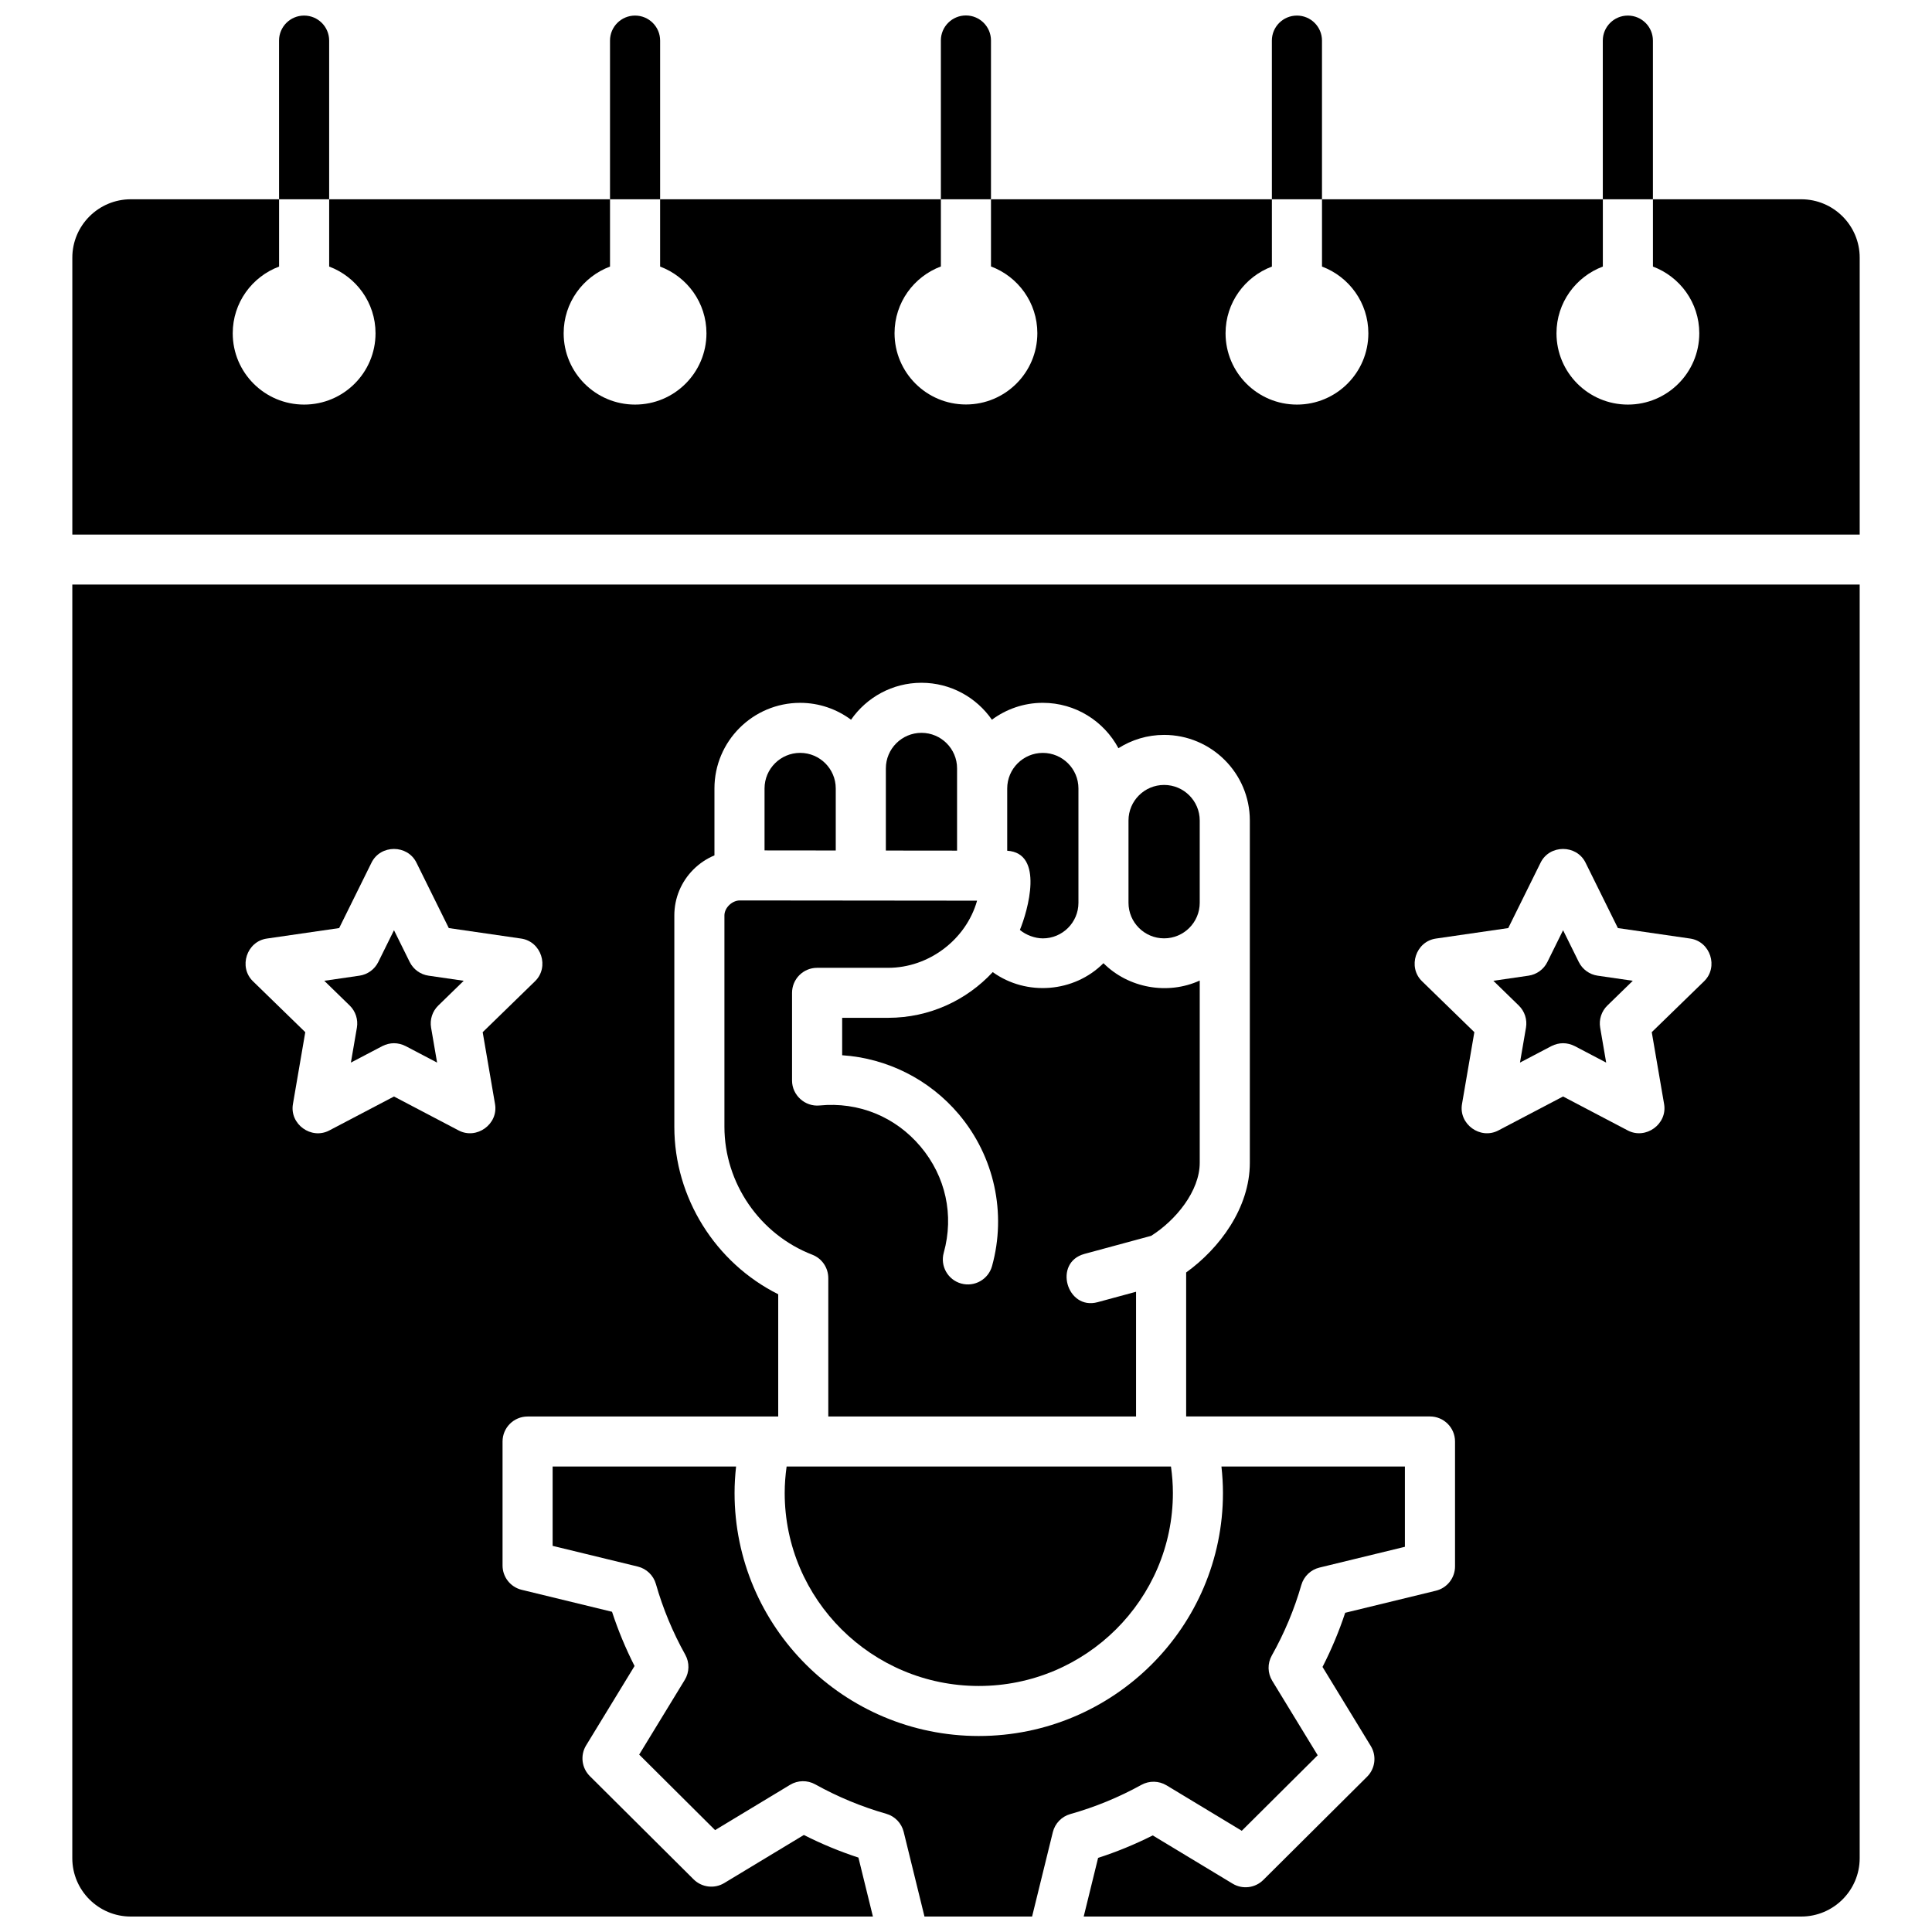 <?xml version="1.0" encoding="UTF-8"?>
<!-- Uploaded to: SVG Repo, www.svgrepo.com, Generator: SVG Repo Mixer Tools -->
<svg width="800px" height="800px" version="1.1" viewBox="144 144 512 512" xmlns="http://www.w3.org/2000/svg">
 <defs>
  <clipPath id="g">
   <path d="m217 148.09h15v48.906h-15z"/>
  </clipPath>
  <clipPath id="f">
   <path d="m305 148.09h14v48.906h-14z"/>
  </clipPath>
  <clipPath id="e">
   <path d="m393 148.09h14v48.906h-14z"/>
  </clipPath>
  <clipPath id="d">
   <path d="m568 148.09h15v48.906h-15z"/>
  </clipPath>
  <clipPath id="c">
   <path d="m481 148.09h14v48.906h-14z"/>
  </clipPath>
  <clipPath id="b">
   <path d="m163 298h474v353.9h-474z"/>
  </clipPath>
  <clipPath id="a">
   <path d="m290 532h227v119.9h-227z"/>
  </clipPath>
 </defs>
 <g clip-path="url(#g)">
  <path d="m231.23 196.19v-41.434c0-3.66-2.973-6.629-6.641-6.629-3.668 0-6.641 2.969-6.641 6.629l0.004 40.328v1.727h13.277z"/>
 </g>
 <g clip-path="url(#f)">
  <path d="m318.94 196.19v-41.434c0-3.66-2.973-6.629-6.641-6.629s-6.641 2.969-6.641 6.629v42.055h13.277z"/>
 </g>
 <path d="m621.34 196.81h-39.293v17.836c7.172 2.688 12.281 9.578 12.281 17.676 0 10.438-8.473 18.898-18.922 18.898-10.449 0-18.922-8.461-18.922-18.898 0-8.102 5.113-14.992 12.285-17.68v-17.832h-74.426v17.832c7.172 2.688 12.285 9.578 12.285 17.68 0 10.438-8.473 18.898-18.922 18.898s-18.922-8.461-18.922-18.898c0-8.102 5.113-14.988 12.281-17.676l-0.004-17.836h-74.441v17.805c7.172 2.688 12.285 9.578 12.285 17.68 0 10.438-8.473 18.898-18.922 18.898s-18.922-8.461-18.922-18.898c0-8.102 5.113-14.992 12.281-17.68v-17.805h-74.406v17.836c7.172 2.688 12.281 9.578 12.281 17.676 0 10.438-8.473 18.898-18.922 18.898s-18.922-8.461-18.922-18.898c0-8.102 5.113-14.992 12.285-17.68v-17.832h-74.426v17.832c7.172 2.688 12.285 9.578 12.285 17.68 0 10.438-8.473 18.898-18.922 18.898s-18.922-8.461-18.922-18.898c0-8.102 5.113-14.988 12.281-17.676v-17.836h-39.293c-8.543 0-15.496 6.938-15.496 15.469v73.383h473.67v-73.383c0-8.531-6.949-15.469-15.496-15.469z"/>
 <g clip-path="url(#e)">
  <path d="m406.62 196.19v-41.465c0-3.66-2.973-6.629-6.641-6.629s-6.641 2.969-6.641 6.629l0.004 40.359v1.727h13.277z"/>
 </g>
 <g clip-path="url(#d)">
  <path d="m582.04 196.19v-41.434c0-3.66-2.973-6.629-6.641-6.629-3.668 0-6.641 2.969-6.641 6.629l0.004 40.328v1.727h13.277z"/>
 </g>
 <g clip-path="url(#c)">
  <path d="m494.34 196.19v-41.434c0-3.66-2.973-6.629-6.641-6.629s-6.641 2.969-6.641 6.629l0.004 40.328v1.727h13.277z"/>
 </g>
 <path d="m335.98 386.62v56c0 14.895 9.359 28.512 23.285 33.891 2.633 1.016 4.238 3.523 4.238 6.184h0.004v36.695h81.559v-33.059l-10.188 2.762c-8.176 2.215-11.848-10.527-3.477-12.797l17.66-4.785c6.516-4.094 12.879-11.863 12.879-19.352v-48.305c-8.496 3.894-18.91 2.012-25.512-4.598-7.781 7.793-20.398 8.801-29.344 2.363-6.902 7.445-16.77 12.113-27.711 12.113h-12.191v9.918c11.922 0.797 23.125 6.387 30.945 15.676 9.383 11.145 12.66 26.172 8.773 40.203-0.98 3.527-4.637 5.594-8.172 4.621-3.531-0.977-5.606-4.629-4.625-8.156 2.762-9.961 0.523-20.215-6.141-28.133-6.68-7.934-16.438-11.91-26.777-10.898-3.852 0.375-7.285-2.734-7.285-6.598v-23.254c0-3.66 2.973-6.629 6.641-6.629h18.832c10.77 0 20.645-7.465 23.562-17.793l-62.895-0.062c-2.043 0.023-4.062 1.938-4.062 3.992z"/>
 <path d="m356.05 343.52c-5.203 0-9.438 4.227-9.438 9.422v16.426l18.871 0.02v-16.445c0-5.195-4.231-9.422-9.434-9.422z"/>
 <path d="m420.36 392.68c5.203 0 9.438-4.227 9.438-9.422v-30.309c0-5.195-4.234-9.422-9.438-9.422s-9.438 4.227-9.438 9.422v16.504c9.879 0.621 5.43 15.984 3.359 20.988 1.605 1.359 4.004 2.238 6.078 2.238z"/>
 <path d="m461.94 383.25v-21.809c0-5.195-4.234-9.422-9.438-9.422s-9.438 4.227-9.438 9.422v21.809c0 5.195 4.234 9.422 9.438 9.422 5.207 0 9.438-4.227 9.438-9.422z"/>
 <path d="m388.2 338.21c-5.203 0-9.438 4.227-9.438 9.422v21.773l18.871 0.02v-21.793c0.004-5.195-4.231-9.422-9.434-9.422z"/>
 <path d="m548.4 416.34-1.59 9.258 8.332-4.371c2.059-1.016 4.117-1.016 6.18 0l8.332 4.371-1.59-9.258c-0.371-2.152 0.344-4.348 1.91-5.867l6.734-6.555-9.312-1.352c-2.164-0.312-4.031-1.668-5-3.625l-4.164-8.422-4.164 8.422c-0.965 1.957-2.836 3.312-5 3.625l-9.312 1.352 6.734 6.555c1.566 1.523 2.281 3.719 1.91 5.867z"/>
 <path d="m403.39 590.8c28.363 0 51.438-22.941 51.438-51.145 0-2.34-0.184-4.68-0.508-7.008h-101.86c-0.324 2.328-0.508 4.668-0.508 7.008 0 28.203 23.074 51.145 51.438 51.145z"/>
 <g clip-path="url(#b)">
  <path d="m163.16 636.44c0 8.527 6.949 15.465 15.492 15.465h196.68l-3.84-15.625c-4.957-1.621-9.797-3.625-14.461-5.992l-21.094 12.738c-2.609 1.578-5.961 1.172-8.121-0.977l-27.504-27.359c-2.172-2.164-2.582-5.531-0.984-8.145l12.836-21.035c-2.359-4.637-4.359-9.449-5.969-14.371l-23.949-5.824c-2.973-0.723-5.066-3.383-5.066-6.441v-32.855c0-3.66 2.973-6.629 6.641-6.629h66.414v-32.398c-16.633-8.312-27.531-25.598-27.531-44.371v-56c0-4.609 1.801-8.945 5.066-12.207 1.621-1.617 3.512-2.871 5.566-3.727v-17.746c0-12.508 10.191-22.68 22.715-22.68 5.051 0 9.711 1.676 13.484 4.473 4.106-5.906 10.934-9.789 18.664-9.789s14.562 3.883 18.664 9.789c3.777-2.797 8.438-4.477 13.488-4.477 8.672 0 16.215 4.879 20.043 12.027 3.512-2.223 7.656-3.527 12.109-3.527 12.523 0 22.715 10.176 22.715 22.68v90.715c0 11.945-8.031 22.703-16.875 29.066v38.16h64.613c3.668 0 6.641 2.969 6.641 6.629v33.109c0 3.055-2.094 5.719-5.066 6.441l-24.043 5.848c-1.625 4.918-3.637 9.723-6.008 14.352l12.789 20.953c1.598 2.617 1.191 5.984-0.984 8.145l-27.504 27.359c-2.164 2.148-5.512 2.551-8.121 0.977l-21.172-12.785c-4.672 2.356-9.52 4.348-14.48 5.953l-3.816 15.547h190.15c8.543 0 15.492-6.938 15.492-15.469v-337.52h-473.67zm361.37-243.71 19.172-2.781 8.574-17.34c2.391-4.836 9.516-4.836 11.906 0l8.574 17.34 19.172 2.781c5.348 0.773 7.547 7.543 3.68 11.309l-13.875 13.496 3.273 19.059c0.914 5.316-4.875 9.484-9.633 6.988l-17.148-9-17.148 9c-4.781 2.512-10.547-1.676-9.633-6.988l3.273-19.059-13.871-13.5c-3.863-3.762-1.66-10.531 3.684-11.305zm-309.82 0 19.172-2.781 8.574-17.34c2.391-4.836 9.516-4.836 11.906 0l8.574 17.34 19.172 2.781c5.348 0.773 7.547 7.543 3.68 11.309l-13.871 13.5 3.273 19.059c0.914 5.316-4.875 9.484-9.633 6.988l-17.148-9-17.148 9c-4.781 2.512-10.547-1.676-9.633-6.988l3.273-19.059-13.871-13.5c-3.867-3.766-1.664-10.535 3.68-11.309z"/>
 </g>
 <g clip-path="url(#a)">
  <path d="m453.14 617.13 19.945 12.047 20.117-20.012-12.043-19.734c-1.25-2.047-1.297-4.606-0.121-6.695 3.332-5.926 5.965-12.215 7.832-18.703 0.656-2.289 2.496-4.047 4.809-4.609l22.633-5.504v-21.27h-48.617c0.258 2.332 0.402 4.672 0.402 7.008 0 35.512-29.031 64.402-64.715 64.402-35.684 0-64.715-28.891-64.715-64.402 0-2.336 0.145-4.676 0.402-7.008h-48.617v21.02l22.555 5.484c2.324 0.566 4.16 2.332 4.816 4.629 1.848 6.488 4.461 12.789 7.777 18.727 1.164 2.086 1.117 4.637-0.129 6.676l-12.082 19.801 20.117 20.012 19.875-12.004c2.043-1.234 4.586-1.277 6.668-0.121 5.961 3.316 12.289 5.938 18.812 7.797 2.293 0.652 4.059 2.484 4.625 4.797l5.512 22.438h28.516l5.496-22.359c0.57-2.32 2.344-4.152 4.644-4.801 6.527-1.836 12.863-4.441 18.832-7.738 2.078-1.148 4.617-1.102 6.652 0.125z"/>
 </g>
 <path d="m238.58 416.34-1.59 9.258 8.332-4.371c2.059-1.016 4.117-1.016 6.18 0l8.332 4.371-1.59-9.258c-0.371-2.152 0.344-4.348 1.91-5.867l6.734-6.555-9.312-1.352c-2.164-0.312-4.031-1.668-5-3.625l-4.164-8.422-4.164 8.422c-0.965 1.957-2.836 3.312-5 3.625l-9.312 1.352 6.734 6.555c1.566 1.523 2.277 3.719 1.91 5.867z"/>
</svg>